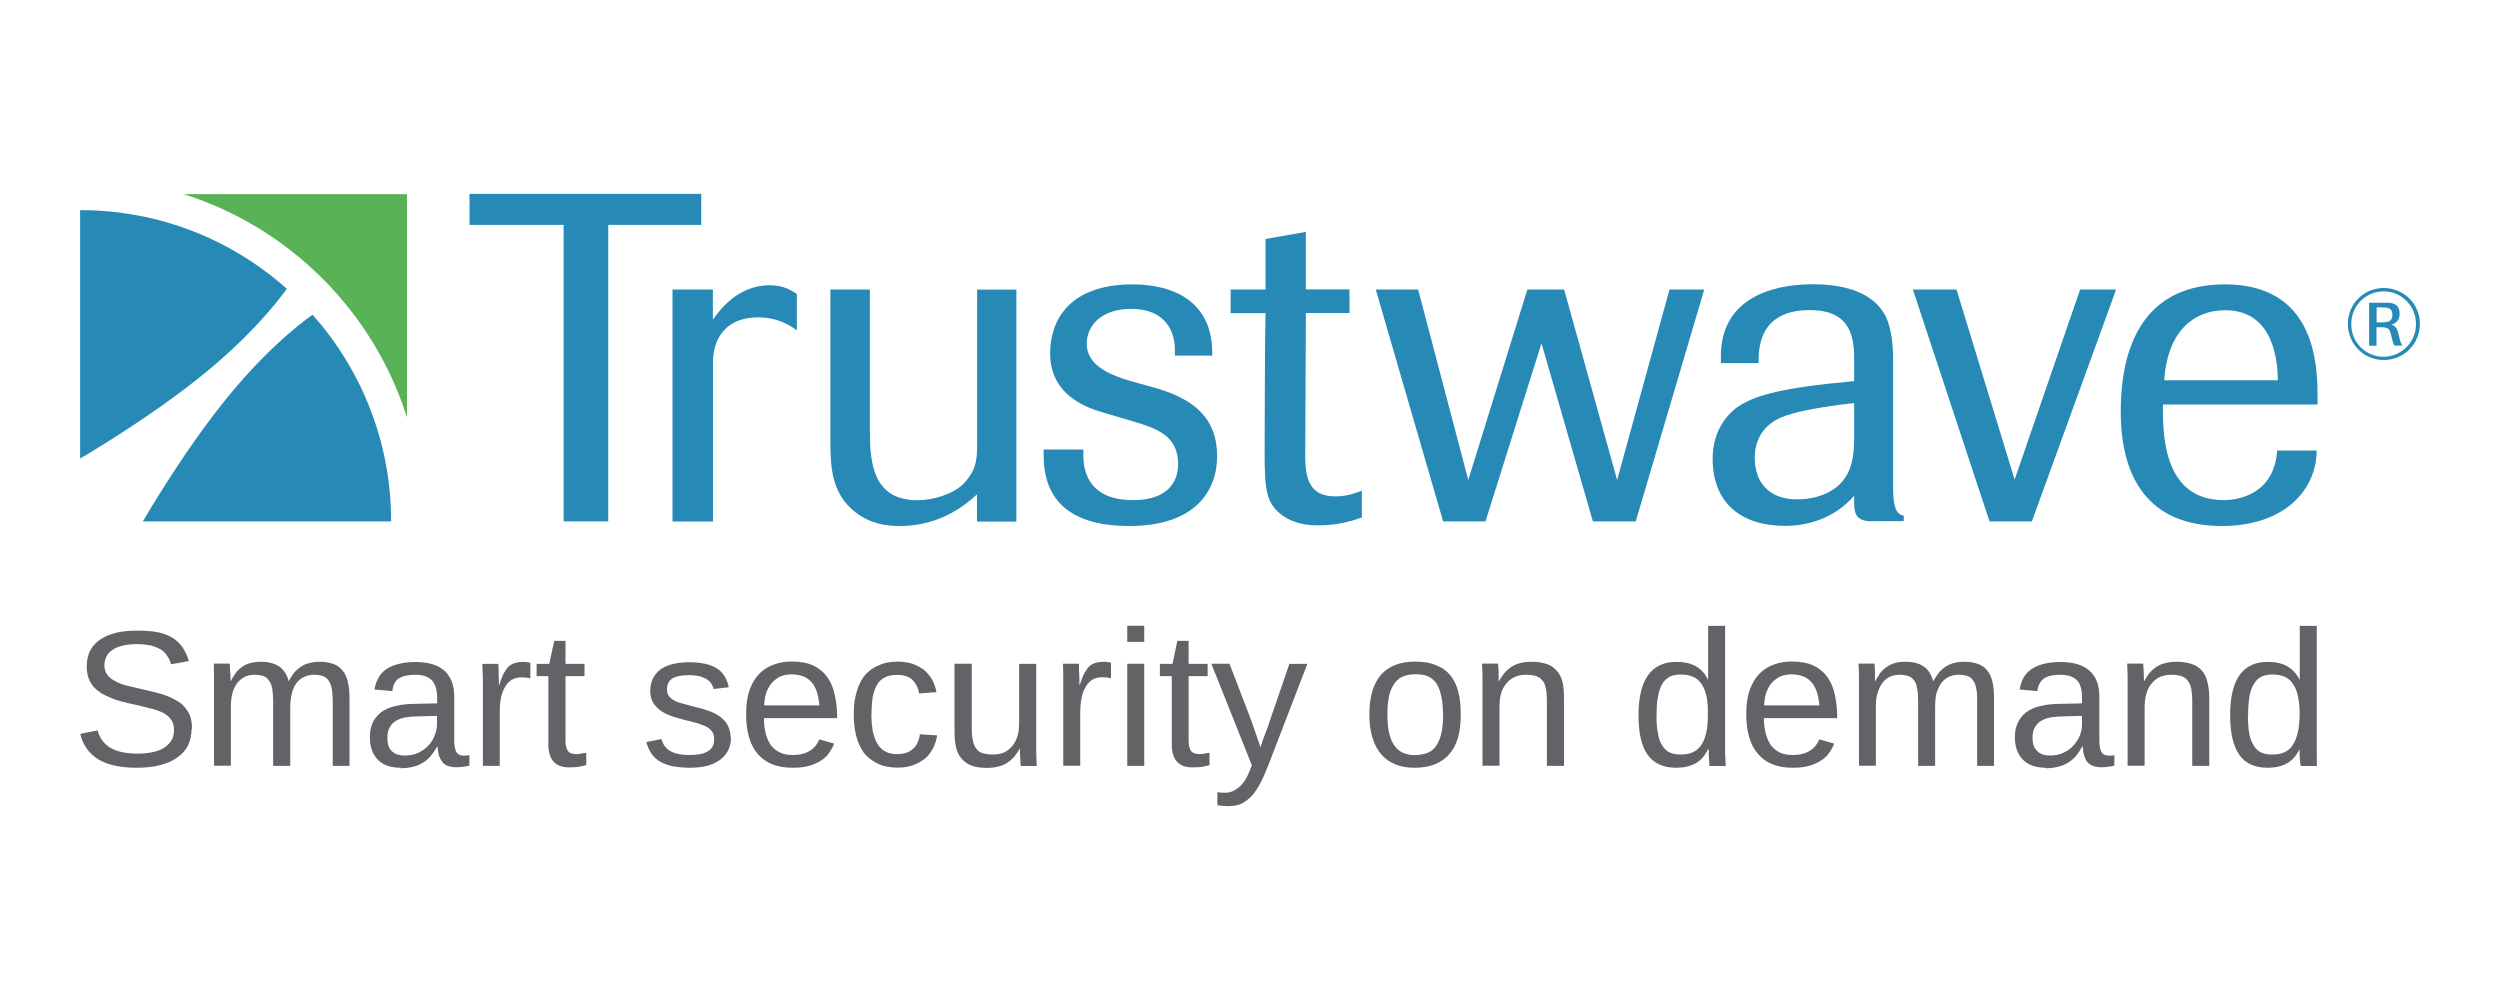 <?xml version="1.0" encoding="UTF-8"?><svg id="Layer_1" xmlns="http://www.w3.org/2000/svg" viewBox="0 0 200 80"><defs><style>.cls-1{fill:#626367;}.cls-2{fill:#278ab6;}.cls-3{fill:#59b356;}</style></defs><polygon class="cls-2" points="48.66 17.99 48.66 41.71 45.09 41.71 45.09 17.99 37.56 17.99 37.56 15.51 56.1 15.51 56.1 17.99 48.66 17.99"/><g><path class="cls-2" d="M53.8,41.71V23.16h3.23v2.42c.42-.59,1.89-2.76,4.53-2.76,1.15,0,1.75,.41,2.19,.7v2.91c-.47-.34-1.48-1.04-3.07-1.04-3.23,0-3.64,2.52-3.64,3.52v12.81h-3.23Z"/><path class="cls-2" d="M78.16,41.71v-2.16c-.97,.9-3.02,2.53-6.14,2.53-1.15,0-2.33-.16-3.56-1.08-1.9-1.45-2.03-3.56-2.03-5.66v-12.18h3.16v11.33c0,2.55,.26,5.53,3.82,5.53,1.22,0,2.87-.49,3.68-1.33,.92-.97,1.08-1.78,1.08-2.98v-12.54h3.14v18.56h-3.14Z"/><path class="cls-2" d="M93.99,28.46v-.52c0-1.26-.63-3.23-3.49-3.23-2.48,0-3.56,1.42-3.56,2.78,0,1.78,1.89,2.52,3.6,3.02l1.94,.54c3.11,.9,4.89,2.46,4.89,5.44,0,2.77-1.75,5.59-7.02,5.59s-6.86-2.56-6.86-5.64v-.48h3.18v.48c0,1.6,.7,3.57,3.97,3.57,2.75,0,3.61-1.43,3.61-2.9,0-2.3-1.82-2.86-3.54-3.38l-2.37-.7c-1.15-.34-4.33-1.27-4.33-4.76,0-2.67,1.56-5.52,6.59-5.52,3.23,0,6.38,1.33,6.38,5.48v.22h-3Z"/><path class="cls-2" d="M104.41,36.26c0,1.96,.28,3.45,2.42,3.45,1.02,0,1.78-.34,2.12-.45v2.14c-.67,.23-1.85,.63-3.49,.63-.43,0-1.78,0-2.89-.81-1.29-.96-1.4-2.07-1.4-5.05,0,0,.02-9.79,.07-11.12h-2.79v-1.89h2.79v-4.04l3.23-.57v4.6h3.49v1.89h-3.49l-.05,11.21Z"/></g><polygon class="cls-2" points="130.86 41.71 127.43 41.71 123.32 27.46 118.84 41.71 115.45 41.71 110.06 23.16 113.45 23.16 117.46 38.4 122.19 23.16 125.13 23.16 129.37 38.4 133.56 23.16 136.34 23.16 130.86 41.71"/><path class="cls-2" d="M149.85,41.71c-1.22,0-1.52-.42-1.52-1.53v-.52c-1.59,1.83-3.76,2.41-5.5,2.41-3.56,0-5.82-1.83-5.82-5.39,0-2.51,1.49-3.86,2.33-4.34,1.26-.7,3.02-1.31,8.99-1.85v-1.97c0-2.5-1.05-3.71-3.53-3.71-1.15,0-4.11,.16-4.11,3.97v.27h-3.02v-.56c0-4.42,3.76-5.75,7.35-5.75,2.98,0,4.71,.88,5.57,2.12,.7,.99,.86,2.59,.86,3.99v10.13c0,1.41,.17,2.17,.85,2.27v.44h-2.45Zm-1.52-9.47c-3.83,.45-5.45,.89-6.27,1.37-1.26,.74-1.68,1.9-1.68,3,0,2.07,1.23,3.34,3.38,3.34,1.15,0,2.12-.29,2.87-.77,1.59-1.04,1.7-2.79,1.7-4.17v-2.77Z"/><polygon class="cls-2" points="162.55 41.71 159.16 41.71 153.03 23.16 156.52 23.16 161.17 38.37 166.41 23.16 169.29 23.16 162.55 41.71"/><g><path class="cls-2" d="M173.03,32.54c0,2.31,.07,7.47,4.88,7.47,1.17,0,4.04-.49,4.26-3.97h3.16c0,3.15-2.58,6.04-7.58,6.04-5.82,0-8.09-3.79-8.09-9.14,0-6.05,2.41-10.19,8.32-10.19,4.75,0,7.42,2.75,7.42,8.68v.93h-12.36v.18Zm9.2-2.12c-.03-1.15-.14-5.6-4.22-5.6-2.68,0-4.65,1.9-4.87,5.6h9.09Z"/><path class="cls-2" d="M190.69,28.8c-1.59,0-2.86-1.28-2.86-2.89s1.28-2.87,2.87-2.87,2.89,1.26,2.89,2.86-1.25,2.9-2.9,2.9m0-5.49c-1.44,0-2.59,1.15-2.59,2.62s1.16,2.61,2.58,2.61,2.6-1.16,2.6-2.61-1.14-2.62-2.6-2.62m.25,.9c.68,0,1.04,.25,1.04,.88,0,.47-.22,.75-.66,.89,.29,.08,.44,.24,.53,.6l.17,.66c.04,.16,.1,.3,.2,.41h-.62c-.08-.05-.11-.15-.15-.25l-.16-.61c-.11-.52-.23-.61-.91-.61h-.25v1.48h-.59v-3.44h1.39Zm-.79,1.58h.35c.6,0,.9-.1,.9-.61,0-.41-.2-.59-.75-.59h-.51v1.2Z"/><path class="cls-2" d="M6.41,16.81h0v19.87s5.59-3.23,10.05-6.89c4.45-3.66,6.48-6.69,6.48-6.69-4.4-3.92-10.18-6.29-16.53-6.29"/><path class="cls-3" d="M14.69,15.53c8.48,2.68,15.19,9.38,17.87,17.87V15.53H14.69Z"/><path class="cls-2" d="M31.3,41.71h0s-19.87,0-19.87,0c0,0,3.22-5.61,6.87-10.05,3.66-4.47,6.71-6.48,6.71-6.48,3.9,4.4,6.28,10.16,6.28,16.53"/><path class="cls-1" d="M15.32,58.34c0,.43-.08,.84-.25,1.24-.18,.37-.45,.7-.81,.96-.36,.29-.84,.51-1.36,.64-.56,.17-1.22,.24-1.98,.24-1.32,0-2.35-.24-3.09-.69-.74-.48-1.2-1.14-1.41-2.02l1.39-.28c.07,.27,.18,.53,.33,.74,.15,.23,.35,.42,.59,.6,.26,.15,.56,.29,.94,.38,.37,.09,.81,.14,1.33,.14,.43,0,.81-.04,1.18-.11,.35-.07,.65-.18,.92-.34,.24-.15,.44-.35,.6-.58,.15-.24,.22-.52,.22-.86s-.08-.63-.25-.85c-.15-.22-.37-.39-.65-.54-.31-.14-.63-.25-1.04-.35-.41-.11-.83-.21-1.33-.32-.3-.06-.59-.13-.89-.21s-.6-.17-.86-.29c-.27-.11-.53-.23-.78-.37-.23-.16-.44-.32-.63-.52-.17-.21-.32-.45-.41-.71-.1-.29-.14-.59-.14-.93,0-.53,.1-.94,.3-1.31,.21-.37,.48-.66,.86-.89,.35-.22,.78-.4,1.27-.51,.51-.11,1.04-.15,1.62-.15,.66,0,1.21,.04,1.69,.14,.46,.1,.87,.27,1.19,.48,.31,.21,.57,.46,.77,.77,.19,.3,.35,.64,.47,1.05l-1.43,.25c-.07-.25-.17-.48-.31-.67-.12-.21-.31-.39-.52-.52-.22-.12-.47-.23-.78-.31-.31-.06-.69-.11-1.1-.11-.49,0-.9,.05-1.24,.14-.34,.09-.6,.21-.8,.37-.2,.14-.36,.33-.44,.54-.09,.2-.14,.42-.14,.64,0,.32,.1,.59,.25,.79,.16,.2,.37,.36,.65,.5,.26,.14,.58,.26,.94,.35,.35,.09,.74,.18,1.15,.27,.33,.07,.66,.16,.97,.23,.32,.08,.63,.17,.94,.27,.3,.11,.56,.24,.84,.39,.25,.14,.48,.31,.66,.52,.19,.21,.35,.47,.46,.75,.11,.3,.15,.62,.15,1.03"/><path class="cls-1" d="M21.85,61.27v-5.19c0-.4-.03-.73-.07-.99-.06-.28-.14-.5-.27-.65-.11-.18-.26-.29-.45-.36-.21-.06-.42-.1-.72-.1-.28,0-.53,.06-.76,.17-.24,.11-.43,.29-.61,.5-.15,.21-.29,.47-.37,.78-.09,.32-.13,.69-.13,1.1v4.73h-1.35v-6.43c0-.17,0-.36,0-.55,0-.19,0-.36-.01-.54,0-.16,0-.31,0-.43,0-.11,0-.2-.01-.22h1.27s.01,.09,.02,.21c0,.11,.02,.23,.02,.37,.01,.15,.02,.28,.03,.44,0,.15,0,.27,0,.37h.03c.1-.22,.24-.44,.39-.64,.13-.19,.3-.34,.49-.48,.19-.14,.41-.25,.66-.31,.25-.07,.53-.11,.86-.11,.61,0,1.09,.13,1.47,.38,.34,.23,.61,.63,.75,1.16h.01c.12-.22,.26-.44,.41-.64,.16-.19,.33-.34,.53-.48,.2-.14,.42-.25,.69-.31,.24-.07,.54-.11,.87-.11,.41,0,.75,.07,1.05,.17,.31,.1,.55,.28,.74,.52,.2,.21,.34,.53,.43,.88,.09,.38,.14,.79,.14,1.32v5.44h-1.34v-5.19c0-.4-.03-.73-.08-.99-.06-.28-.14-.5-.26-.65-.12-.18-.26-.29-.47-.36-.2-.06-.42-.1-.7-.1s-.55,.06-.77,.17c-.24,.1-.44,.27-.61,.48-.15,.21-.29,.47-.37,.79-.08,.31-.14,.7-.14,1.12v4.73h-1.34Z"/><path class="cls-1" d="M32.06,61.42c-.82,0-1.44-.22-1.85-.66-.41-.43-.62-1.02-.62-1.79,0-.53,.1-.96,.31-1.32,.2-.35,.48-.61,.79-.81,.33-.19,.73-.33,1.15-.4,.42-.1,.84-.12,1.28-.13l1.85-.04v-.44c0-.33-.05-.63-.11-.85-.09-.24-.19-.43-.33-.58-.16-.14-.33-.24-.55-.32-.22-.06-.47-.1-.78-.1-.25,0-.49,.03-.71,.07-.21,.03-.39,.11-.55,.2-.16,.1-.28,.23-.38,.4-.09,.16-.14,.37-.18,.64l-1.42-.13c.05-.32,.14-.62,.3-.89,.12-.27,.33-.51,.59-.7,.26-.19,.58-.34,.99-.44,.38-.11,.85-.17,1.4-.17,1.02,0,1.81,.24,2.32,.7,.52,.49,.78,1.15,.78,2.06v3.51c0,.4,.05,.7,.16,.91,.11,.21,.31,.31,.6,.31,.07,0,.16,0,.23,0,.07-.01,.16-.03,.22-.05v.85c-.17,.05-.35,.07-.51,.09-.18,.03-.36,.04-.54,.04-.26,0-.47-.04-.67-.1-.18-.08-.33-.18-.43-.31-.12-.15-.2-.31-.28-.51-.05-.2-.1-.45-.12-.73h-.03c-.16,.27-.31,.51-.5,.73-.16,.21-.37,.39-.6,.53-.24,.15-.49,.27-.78,.34-.31,.08-.63,.13-1.03,.13m.31-1.02c.43,0,.82-.07,1.14-.24,.31-.15,.6-.36,.81-.61,.22-.25,.37-.51,.47-.8,.11-.31,.17-.58,.17-.84v-.68l-1.5,.04c-.34,0-.65,.03-.95,.07-.3,.05-.57,.13-.79,.26-.22,.12-.41,.3-.53,.53-.14,.21-.2,.52-.2,.88,0,.45,.1,.8,.34,1.02,.24,.25,.59,.37,1.02,.37"/><path class="cls-1" d="M38.63,61.27v-6.27c0-.17,0-.34,0-.52,0-.18,0-.35-.01-.52,0-.16-.01-.32-.02-.46,0-.16-.01-.27-.02-.39h1.29c0,.11,0,.23,.02,.39,0,.14,0,.3,0,.46,0,.15,.01,.31,.02,.44,0,.15,0,.28,0,.38h.04c.09-.31,.2-.6,.3-.82,.11-.22,.24-.42,.37-.57,.15-.16,.32-.27,.52-.33,.2-.07,.45-.11,.73-.11,.11,0,.21,.01,.32,.03,.1,.02,.19,.04,.24,.04v1.25c-.09-.02-.2-.04-.32-.06-.12-.01-.24-.02-.41-.02-.31,0-.57,.08-.78,.21-.23,.15-.42,.34-.54,.6-.14,.24-.25,.53-.31,.88-.08,.35-.09,.72-.09,1.12v4.27h-1.36Z"/><path class="cls-1" d="M46.89,61.21c-.2,.06-.42,.1-.63,.14-.21,.03-.47,.04-.74,.04-1.1,0-1.65-.62-1.65-1.84v-5.46h-.94v-.98h1.01l.4-1.84h.9v1.84h1.52v.98h-1.52v5.17c0,.39,.08,.66,.2,.83,.12,.15,.34,.24,.67,.24,.14,0,.27-.01,.38-.04,.12-.02,.26-.06,.41-.07v1Z"/><path class="cls-1" d="M58.48,59.01c0,.38-.08,.72-.23,1.02-.16,.3-.37,.56-.65,.76-.28,.2-.63,.37-1.04,.48-.41,.1-.88,.15-1.41,.15-.47,0-.9-.05-1.27-.11-.39-.06-.71-.19-1.02-.35-.28-.16-.53-.37-.72-.63-.19-.28-.34-.6-.43-.97l1.21-.24c.12,.44,.34,.77,.72,.97,.36,.21,.87,.31,1.5,.31,.31,0,.56-.02,.82-.06,.23-.04,.44-.11,.63-.21,.17-.1,.31-.22,.41-.4,.09-.15,.13-.35,.13-.61s-.05-.45-.17-.6c-.12-.17-.27-.29-.47-.39-.21-.11-.46-.19-.76-.29-.29-.07-.62-.16-.98-.25-.33-.08-.66-.18-.97-.28-.32-.11-.62-.25-.87-.42-.28-.19-.49-.41-.64-.65-.17-.27-.25-.6-.25-.97,0-.75,.29-1.3,.81-1.71,.53-.38,1.3-.58,2.31-.58,.91,0,1.63,.15,2.16,.46,.53,.32,.86,.83,1,1.54l-1.21,.14c-.06-.21-.14-.38-.26-.53-.12-.13-.26-.25-.44-.33-.17-.08-.36-.16-.57-.19-.22-.04-.44-.06-.68-.06-.61,0-1.06,.09-1.36,.27-.29,.21-.42,.48-.42,.85,0,.22,.04,.4,.15,.55,.11,.15,.27,.28,.46,.38,.19,.1,.43,.18,.69,.24,.26,.07,.58,.16,.89,.24,.22,.04,.44,.12,.67,.17,.23,.08,.46,.15,.67,.23,.21,.08,.41,.19,.6,.31,.18,.12,.35,.27,.49,.43,.15,.16,.26,.37,.34,.58,.08,.22,.13,.48,.13,.77"/><path class="cls-1" d="M61.12,57.47c0,.43,.04,.82,.13,1.18,.08,.35,.23,.66,.4,.94,.19,.25,.42,.45,.72,.6,.29,.14,.63,.21,1.04,.21,.58,0,1.05-.12,1.41-.36,.36-.23,.59-.54,.72-.89l1.2,.34c-.09,.21-.21,.44-.37,.68-.14,.23-.34,.44-.61,.62-.25,.18-.57,.33-.97,.46-.38,.12-.86,.17-1.38,.17-1.23,0-2.14-.36-2.78-1.09-.63-.72-.94-1.78-.94-3.21,0-.77,.09-1.4,.28-1.94,.2-.53,.46-.97,.8-1.31,.34-.33,.72-.56,1.17-.72,.44-.16,.91-.23,1.41-.23,.69,0,1.26,.11,1.73,.33,.45,.22,.83,.53,1.1,.91,.27,.39,.48,.85,.59,1.39,.12,.53,.2,1.1,.2,1.72v.18h-5.85Zm4.43-1.04c-.07-.87-.29-1.5-.66-1.89-.35-.39-.87-.59-1.57-.59-.22,0-.46,.03-.71,.1-.24,.08-.47,.21-.68,.4-.21,.18-.39,.44-.54,.75-.15,.31-.23,.73-.26,1.23h4.42Z"/><path class="cls-1" d="M69.71,57.14c0,.47,.04,.89,.1,1.3,.09,.39,.19,.73,.35,1.01,.16,.28,.36,.5,.65,.66,.25,.15,.58,.22,.98,.22,.48,0,.88-.11,1.21-.39,.32-.25,.52-.67,.59-1.2l1.38,.09c-.05,.34-.15,.65-.29,.96-.16,.31-.36,.6-.61,.84-.28,.22-.59,.42-.95,.56-.38,.15-.81,.22-1.3,.22-.64,0-1.19-.11-1.62-.33-.46-.22-.82-.51-1.11-.88-.27-.4-.47-.83-.6-1.35-.13-.52-.19-1.08-.19-1.68,0-.56,.04-1.04,.14-1.46,.1-.42,.21-.8,.38-1.11,.15-.32,.34-.57,.56-.78,.23-.21,.48-.4,.73-.51,.27-.13,.53-.23,.83-.3,.29-.05,.57-.08,.85-.08,.47,0,.87,.07,1.24,.18,.34,.13,.65,.3,.93,.51,.24,.22,.46,.49,.63,.79,.15,.3,.27,.62,.33,.96l-1.39,.11c-.07-.46-.26-.81-.53-1.09-.29-.26-.69-.4-1.22-.4-.41,0-.73,.06-.98,.19-.27,.14-.48,.32-.63,.59-.16,.25-.26,.58-.35,.97-.06,.39-.1,.86-.1,1.39"/><path class="cls-1" d="M77.74,53.1v5.17c0,.39,.03,.73,.1,1.01,.05,.26,.14,.48,.28,.63,.13,.18,.3,.3,.51,.35,.22,.06,.47,.1,.79,.1s.6-.04,.88-.15c.26-.12,.47-.29,.67-.51,.18-.21,.31-.47,.42-.78,.1-.32,.14-.68,.14-1.09v-4.72h1.37v6.42c0,.18,0,.36,0,.54,0,.19,0,.37,.01,.54,0,.16,.01,.31,.02,.44,0,.12,0,.2,.02,.23h-1.29s-.01-.1-.02-.21c0-.11-.01-.23-.02-.38,0-.14-.02-.29-.02-.44v-.36h-.02c-.13,.24-.29,.45-.43,.64-.18,.19-.34,.34-.56,.48-.2,.14-.44,.24-.7,.31-.28,.07-.59,.11-.93,.11-.46,0-.84-.05-1.18-.16-.33-.11-.59-.3-.8-.52-.22-.23-.38-.52-.48-.9-.1-.36-.14-.79-.14-1.3v-5.45h1.36Z"/><path class="cls-1" d="M85.06,61.27v-6.8c0-.18,0-.35,0-.52,0-.16,0-.32-.01-.46,0-.16-.01-.27-.02-.39h1.29c0,.11,0,.23,0,.39,0,.14,0,.3,.02,.46,0,.15,.01,.31,.01,.44,0,.15,0,.28,0,.38h.04c.1-.31,.2-.6,.31-.82,.11-.22,.24-.42,.37-.57,.15-.16,.32-.27,.52-.33,.2-.07,.46-.11,.73-.11,.12,0,.22,.01,.32,.03,.1,.02,.18,.04,.24,.04v1.25c-.09-.02-.2-.04-.32-.06-.12-.01-.26-.02-.4-.02-.31,0-.59,.08-.8,.21-.21,.15-.4,.34-.53,.6-.15,.24-.24,.53-.31,.88-.07,.35-.1,.72-.1,1.12v4.27h-1.36Z"/></g><path class="cls-1" d="M90.18,61.27h1.36v-8.17h-1.36v8.17Zm0-9.92h1.36v-1.29h-1.36v1.29Z"/><g><path class="cls-1" d="M96.77,61.21c-.21,.06-.42,.1-.63,.14-.21,.03-.47,.04-.75,.04-1.1,0-1.65-.62-1.65-1.84v-5.46h-.95v-.98h1.01l.39-1.84h.9v1.84h1.52v.98h-1.52v5.17c0,.39,.08,.66,.2,.83,.12,.15,.35,.24,.67,.24,.13,0,.27-.01,.38-.04,.12-.02,.26-.06,.42-.07v1Z"/><path class="cls-1" d="M101.44,61.27c-.19,.5-.38,.94-.59,1.34-.2,.39-.42,.73-.66,1.01-.25,.27-.52,.48-.82,.65-.3,.15-.65,.22-1.04,.22-.19,0-.33,0-.49-.02-.13,0-.3-.04-.45-.06v-1.04c.09,.02,.2,.03,.32,.04,.1,0,.21,.01,.31,.01,.4,0,.76-.16,1.11-.45,.34-.29,.64-.76,.89-1.41l.13-.33-3.24-8.13h1.45l1.73,4.51c.04,.14,.12,.32,.19,.54,.07,.23,.15,.46,.24,.69,.07,.23,.13,.43,.21,.61,.05,.18,.09,.29,.1,.35,.02-.07,.05-.18,.12-.33,.04-.18,.11-.36,.19-.56,.07-.2,.14-.4,.23-.6,.07-.21,.12-.38,.18-.54l1.6-4.66h1.44l-3.15,8.17Z"/><path class="cls-1" d="M116.86,57.18c0,1.42-.31,2.49-.94,3.18-.63,.7-1.54,1.06-2.73,1.06-.58,0-1.08-.08-1.53-.26-.46-.18-.82-.42-1.14-.79-.31-.36-.55-.78-.71-1.32-.18-.54-.26-1.16-.26-1.88,0-2.82,1.23-4.24,3.67-4.24,.64,0,1.19,.08,1.64,.28,.47,.17,.83,.42,1.14,.78,.3,.36,.52,.79,.65,1.31,.15,.53,.21,1.15,.21,1.87m-1.42,0c0-.64-.06-1.16-.16-1.57-.1-.41-.23-.74-.42-1-.19-.24-.42-.42-.69-.52-.26-.1-.57-.14-.92-.14s-.67,.05-.94,.15c-.28,.1-.52,.28-.71,.53-.2,.26-.35,.57-.46,.99-.1,.42-.15,.94-.15,1.56s.05,1.16,.17,1.58c.11,.42,.25,.73,.46,.98,.2,.26,.42,.42,.69,.52,.26,.1,.56,.16,.87,.16,.33,0,.65-.06,.94-.15,.28-.1,.52-.26,.72-.52,.19-.26,.34-.57,.45-.99,.1-.42,.16-.94,.16-1.58"/><path class="cls-1" d="M123.75,61.27v-5.19c0-.4-.02-.73-.08-.99-.05-.28-.14-.5-.28-.65-.14-.18-.3-.29-.52-.36-.22-.06-.48-.1-.8-.1s-.63,.06-.87,.17c-.27,.11-.48,.29-.67,.5-.18,.21-.33,.47-.43,.78-.1,.32-.14,.69-.14,1.1v4.73h-1.36v-6.43c0-.17,0-.36,0-.55s0-.36-.01-.54c0-.16-.02-.31-.02-.43,0-.11-.01-.2-.02-.22h1.29s.01,.09,.02,.21c0,.11,.01,.23,.03,.37,0,.15,0,.28,0,.44s0,.27,0,.37h.03c.14-.22,.28-.44,.43-.64,.17-.19,.34-.34,.55-.48,.2-.14,.45-.25,.71-.31,.26-.07,.58-.11,.92-.11,.46,0,.85,.07,1.18,.17,.33,.1,.59,.28,.8,.52,.22,.21,.38,.53,.48,.88,.09,.38,.13,.79,.13,1.32v5.44h-1.36Z"/><path class="cls-1" d="M136.63,59.95c-.24,.52-.58,.9-.99,1.12-.42,.23-.93,.35-1.54,.35-1.03,0-1.8-.35-2.29-1.04-.49-.69-.73-1.74-.73-3.16,0-2.84,1.02-4.27,3.03-4.27,.61,0,1.13,.11,1.54,.34,.41,.23,.75,.58,.98,1.08h.02c0-.06,0-.13,0-.24,0-.11,0-.22,0-.34,0-.12,0-.23,0-.34v-3.38h1.36v9.53c0,.19,0,.38,0,.55,0,.18,0,.36,.02,.5,0,.16,0,.3,.02,.41,0,.11,0,.18,.02,.22h-1.31s-.02-.12-.02-.21c0-.11,0-.21-.02-.32,0-.12-.02-.26-.02-.4,0-.12,0-.26,0-.39h-.04Zm-4.11-2.77c0,.55,.02,1.05,.11,1.45,.06,.4,.17,.74,.33,.98,.16,.27,.36,.46,.6,.58,.23,.12,.54,.17,.87,.17,.37,0,.68-.04,.95-.16,.29-.12,.5-.3,.7-.57,.18-.25,.32-.59,.42-1.01,.1-.42,.13-.92,.13-1.53s-.03-1.06-.13-1.46c-.1-.42-.24-.73-.42-.97-.19-.26-.41-.43-.7-.54-.26-.11-.57-.16-.93-.16-.33,0-.62,.05-.86,.17-.23,.12-.43,.3-.6,.56-.15,.26-.27,.59-.34,1-.1,.41-.12,.91-.12,1.5"/><path class="cls-1" d="M141.11,57.47c0,.43,.06,.82,.14,1.18,.09,.35,.23,.66,.4,.94,.19,.25,.42,.45,.71,.6,.3,.14,.63,.21,1.04,.21,.59,0,1.05-.12,1.42-.36,.36-.23,.58-.54,.72-.89l1.2,.34c-.09,.21-.2,.44-.37,.68-.14,.23-.34,.44-.61,.62-.26,.18-.57,.33-.97,.46-.38,.12-.85,.17-1.38,.17-1.21,0-2.13-.36-2.76-1.09-.63-.72-.95-1.78-.95-3.21,0-.77,.09-1.4,.28-1.94,.2-.53,.46-.97,.8-1.31s.72-.56,1.17-.72c.43-.16,.91-.23,1.41-.23,.68,0,1.26,.11,1.73,.33,.45,.22,.83,.53,1.1,.91,.27,.39,.48,.85,.59,1.39,.12,.53,.19,1.1,.19,1.72v.18h-5.85Zm4.44-1.04c-.07-.87-.3-1.5-.67-1.89-.35-.39-.87-.59-1.56-.59-.22,0-.45,.03-.71,.1-.25,.08-.47,.21-.69,.4-.21,.18-.4,.44-.53,.75-.16,.31-.24,.73-.26,1.23h4.42Z"/><path class="cls-1" d="M153.45,61.27v-5.19c0-.4-.02-.73-.08-.99-.03-.28-.13-.5-.24-.65-.12-.18-.29-.29-.48-.36-.18-.06-.43-.1-.69-.1-.28,0-.55,.06-.79,.17-.23,.11-.43,.29-.59,.5-.15,.21-.28,.47-.37,.78-.11,.32-.14,.69-.14,1.1v4.73h-1.35v-6.43c0-.17,0-.36,0-.55,0-.19,0-.36-.01-.54,0-.16-.01-.31-.02-.43,0-.11-.01-.2-.02-.22h1.29s.01,.09,.02,.21c0,.11,0,.23,.02,.37,0,.15,0,.28,0,.44,0,.15,0,.27,0,.37h.03c.12-.22,.26-.44,.39-.64,.15-.19,.3-.34,.51-.48,.19-.14,.41-.25,.64-.31,.25-.07,.52-.11,.85-.11,.62,0,1.13,.13,1.47,.38,.37,.23,.61,.63,.76,1.16h.03c.12-.22,.25-.44,.41-.64,.15-.19,.32-.34,.52-.48,.2-.14,.43-.25,.67-.31,.26-.07,.54-.11,.87-.11,.41,0,.78,.07,1.08,.17,.29,.1,.55,.28,.74,.52,.19,.21,.33,.53,.42,.88,.09,.38,.13,.79,.13,1.32v5.44h-1.35v-5.19c0-.4,0-.73-.07-.99-.04-.28-.14-.5-.25-.65-.11-.18-.27-.29-.46-.36-.19-.06-.43-.1-.69-.1-.31,0-.56,.06-.79,.17-.24,.1-.43,.27-.59,.48-.17,.21-.28,.47-.39,.79-.09,.31-.12,.7-.12,1.12v4.73h-1.35Z"/><path class="cls-1" d="M163.67,61.42c-.82,0-1.44-.22-1.85-.66-.42-.43-.63-1.02-.63-1.79,0-.53,.11-.96,.32-1.32,.21-.35,.46-.61,.8-.81,.33-.19,.7-.33,1.13-.4,.42-.1,.86-.12,1.3-.13l1.82-.04v-.44c0-.33-.03-.63-.1-.85-.06-.24-.17-.43-.33-.58-.13-.14-.33-.24-.54-.32-.2-.06-.47-.1-.77-.1-.27,0-.49,.03-.7,.07-.21,.03-.41,.11-.56,.2-.16,.1-.27,.23-.37,.4-.1,.16-.17,.37-.21,.64l-1.41-.13c.05-.32,.16-.62,.28-.89,.15-.27,.35-.51,.61-.7,.26-.19,.59-.34,.97-.44,.39-.11,.87-.17,1.43-.17,1.02,0,1.78,.24,2.31,.7,.52,.49,.78,1.15,.78,2.06v3.51c0,.4,.05,.7,.15,.91,.11,.21,.32,.31,.62,.31,.07,0,.13,0,.22,0,.08-.01,.15-.03,.21-.05v.85c-.16,.05-.32,.07-.51,.09-.16,.03-.33,.04-.54,.04-.25,0-.47-.04-.65-.1-.18-.08-.34-.18-.46-.31-.12-.15-.2-.31-.25-.51-.08-.2-.1-.45-.11-.73h-.06c-.14,.27-.3,.51-.47,.73-.19,.21-.39,.39-.61,.53-.24,.15-.51,.27-.8,.34-.29,.08-.64,.13-1.01,.13m.31-1.02c.43,0,.81-.07,1.13-.24,.33-.15,.58-.36,.8-.61,.21-.25,.38-.51,.49-.8,.11-.31,.15-.58,.15-.84v-.68l-1.49,.04c-.32,0-.63,.03-.94,.07-.3,.05-.55,.13-.79,.26-.23,.12-.4,.3-.54,.53-.14,.21-.2,.52-.2,.88,0,.45,.12,.8,.37,1.02,.22,.25,.57,.37,1.02,.37"/><path class="cls-1" d="M175.38,61.27v-5.19c0-.4-.04-.73-.08-.99-.07-.28-.17-.5-.3-.65-.12-.18-.31-.29-.52-.36-.22-.06-.47-.1-.79-.1s-.61,.06-.88,.17c-.25,.11-.48,.29-.65,.5-.21,.21-.33,.47-.43,.78-.1,.32-.16,.69-.16,1.1v4.73h-1.36v-6.43c0-.17,0-.36,0-.55s0-.36-.01-.54c0-.16-.01-.31-.02-.43v-.22h1.27s.01,.09,.02,.21c0,.11,.01,.23,.02,.37,0,.15,.01,.28,.02,.44,0,.15,0,.27,0,.37h.03c.12-.22,.27-.44,.41-.64,.17-.19,.34-.34,.55-.48,.2-.14,.45-.25,.71-.31,.28-.07,.59-.11,.94-.11,.45,0,.83,.07,1.16,.17,.33,.1,.61,.28,.82,.52,.21,.21,.36,.53,.45,.88,.1,.38,.16,.79,.16,1.32v5.44h-1.37Z"/><path class="cls-1" d="M183.96,59.95c-.26,.52-.6,.9-1.01,1.12-.41,.23-.93,.35-1.54,.35-1.03,0-1.8-.35-2.27-1.04-.48-.69-.73-1.74-.73-3.16,0-2.84,.99-4.27,3-4.27,.62,0,1.13,.11,1.54,.34,.42,.23,.76,.58,1.01,1.08h.02c0-.06,0-.13,0-.24,0-.11,0-.22,0-.34,0-.12,0-.23,0-.34v-3.38h1.36v9.53c0,.19,0,.38,0,.55,0,.18,0,.36,.01,.5,0,.16,0,.3,0,.41s0,.18,0,.22h-1.29s-.02-.12-.04-.21c0-.11-.02-.21-.03-.32,0-.12-.02-.26-.02-.4v-.39h-.02Zm-4.13-2.77c0,.55,.04,1.05,.1,1.45,.08,.4,.19,.74,.35,.98,.15,.27,.36,.46,.59,.58,.25,.12,.54,.17,.9,.17s.66-.04,.95-.16c.27-.12,.5-.3,.68-.57,.17-.25,.32-.59,.42-1.01,.1-.42,.15-.92,.15-1.53s-.06-1.06-.15-1.46c-.09-.42-.25-.73-.42-.97-.18-.26-.41-.43-.67-.54-.28-.11-.59-.16-.93-.16s-.62,.05-.87,.17c-.25,.12-.45,.3-.6,.56-.17,.26-.3,.59-.37,1-.07,.41-.11,.91-.11,1.5"/></g></svg>